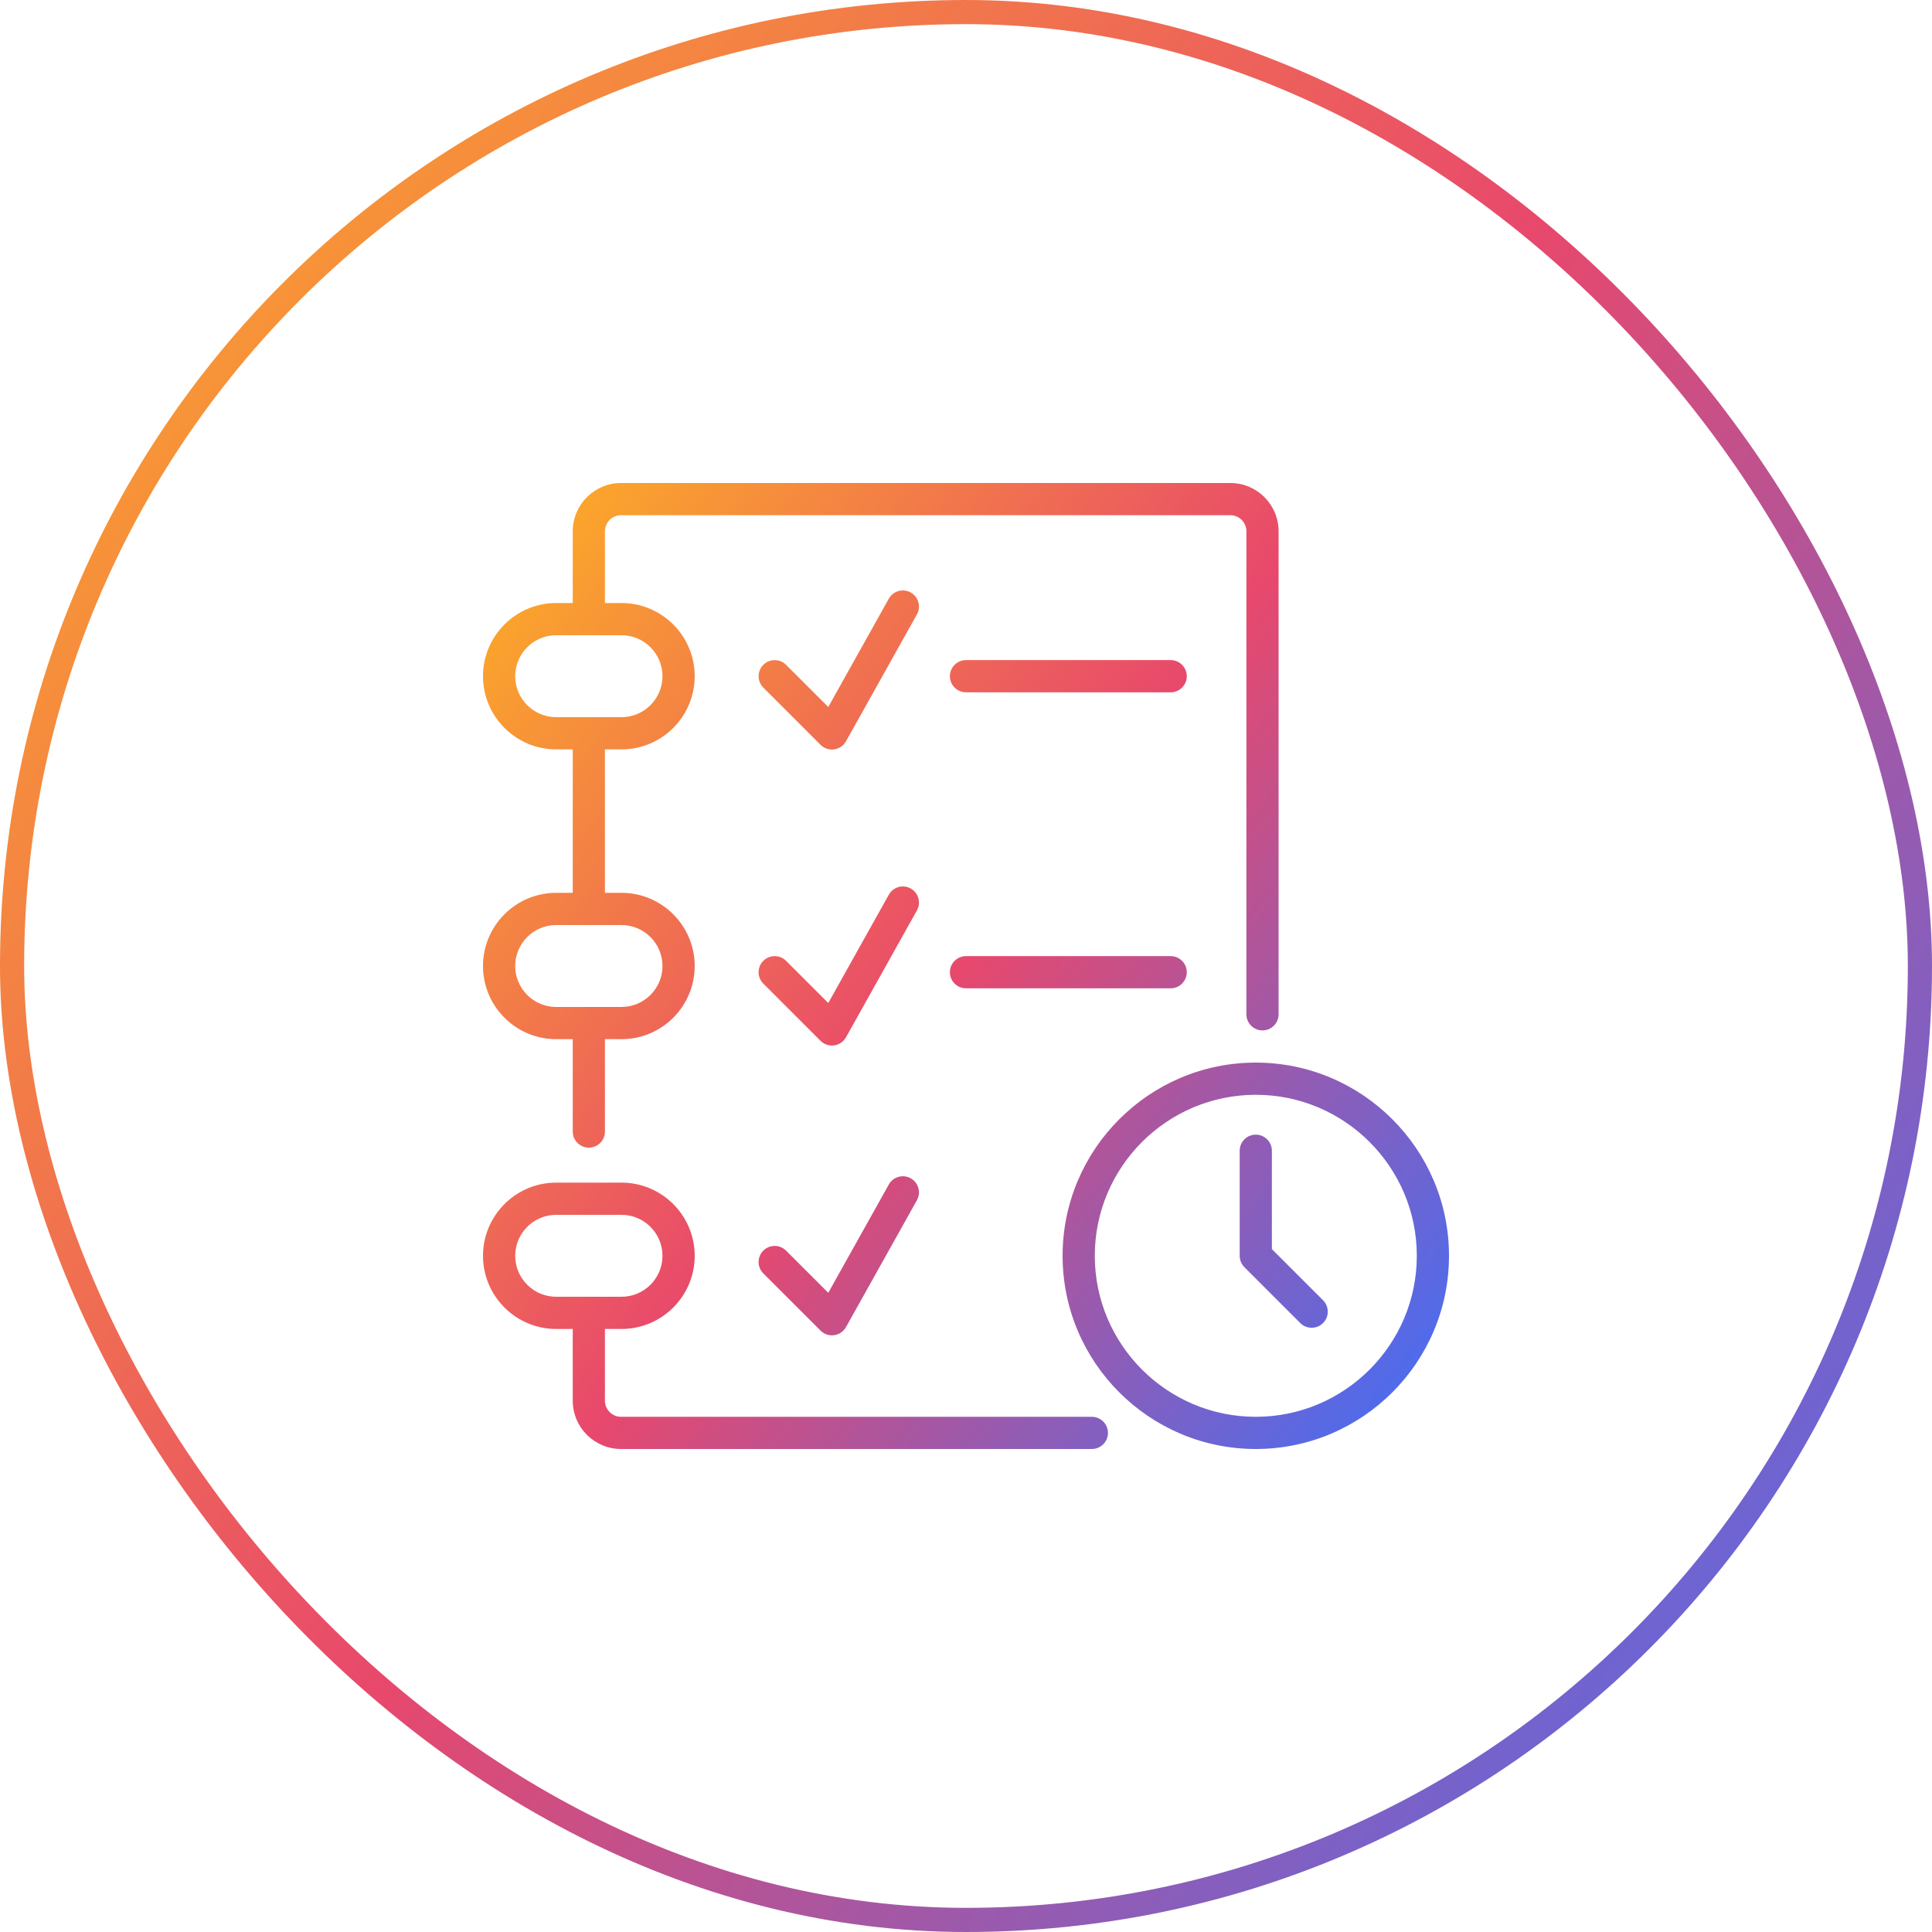<svg width="80" height="80" viewBox="0 0 80 80" fill="none" xmlns="http://www.w3.org/2000/svg">
<path fill-rule="evenodd" clip-rule="evenodd" d="M23.03 36.97C21.359 36.97 20 38.329 20 40C20 41.671 21.359 43.03 23.03 43.03H23.716V46.855C23.716 47.223 24.015 47.522 24.383 47.522C24.751 47.522 25.049 47.223 25.049 46.855V43.03H25.736C27.407 43.03 28.766 41.671 28.766 40C28.766 38.329 27.407 36.97 25.736 36.97H25.049V31.03H25.736C27.407 31.03 28.766 29.671 28.766 28C28.766 26.329 27.407 24.97 25.736 24.97H25.049V22C25.049 21.633 25.349 21.333 25.716 21.333H50.944C51.312 21.333 51.611 21.633 51.611 22V42C51.611 42.368 51.909 42.667 52.277 42.667C52.646 42.667 52.944 42.368 52.944 42V22C52.944 20.897 52.047 20 50.944 20H25.716C24.613 20 23.716 20.897 23.716 22V24.97H23.03C21.359 24.97 20 26.329 20 28C20 29.671 21.359 31.03 23.03 31.03H23.716V36.97L23.03 36.97ZM21.333 28C21.333 27.065 22.094 26.304 23.03 26.304H25.736C26.671 26.304 27.432 27.065 27.432 28C27.432 28.935 26.671 29.696 25.736 29.696H23.03C22.094 29.696 21.333 28.935 21.333 28ZM27.432 40C27.432 40.935 26.671 41.696 25.736 41.696H23.03C22.094 41.696 21.333 40.935 21.333 40C21.333 39.065 22.094 38.304 23.03 38.304H25.736C26.671 38.304 27.432 39.065 27.432 40ZM45.211 58.667H25.716C25.349 58.667 25.049 58.367 25.049 58V55.03H25.736C27.407 55.03 28.766 53.671 28.766 52C28.766 50.329 27.407 48.97 25.736 48.97H23.03C21.359 48.97 20 50.329 20 52C20 53.671 21.359 55.03 23.03 55.03H23.716V58C23.716 59.103 24.613 60 25.716 60H45.211C45.579 60 45.878 59.702 45.878 59.333C45.878 58.965 45.579 58.667 45.211 58.667ZM21.333 52C21.333 51.065 22.094 50.304 23.03 50.304H25.736C26.671 50.304 27.432 51.065 27.432 52C27.432 52.935 26.671 53.696 25.736 53.696H23.03C22.094 53.696 21.333 52.935 21.333 52ZM36.804 24.79C36.983 24.469 37.389 24.354 37.711 24.534C38.032 24.713 38.148 25.119 37.968 25.441L35.031 30.695C34.929 30.877 34.747 31.001 34.54 31.03C34.335 31.059 34.125 30.989 33.977 30.841L31.607 28.471C31.347 28.211 31.347 27.789 31.607 27.529C31.868 27.268 32.29 27.268 32.55 27.529L34.297 29.275L36.804 24.79ZM48.475 27.333H40C39.632 27.333 39.333 27.632 39.333 28C39.333 28.368 39.632 28.667 40 28.667H48.475C48.843 28.667 49.142 28.368 49.142 28C49.142 27.632 48.843 27.333 48.475 27.333ZM36.804 37.048C36.983 36.726 37.389 36.611 37.711 36.791C38.032 36.971 38.148 37.377 37.968 37.698L35.031 42.952C34.929 43.134 34.747 43.258 34.54 43.287C34.335 43.316 34.125 43.246 33.977 43.098L31.607 40.729C31.347 40.469 31.347 40.047 31.607 39.786C31.868 39.526 32.29 39.526 32.55 39.786L34.297 41.532L36.804 37.048ZM48.475 39.591H40C39.632 39.591 39.333 39.889 39.333 40.258C39.333 40.626 39.632 40.924 40 40.924H48.475C48.843 40.924 49.142 40.626 49.142 40.258C49.142 39.889 48.843 39.591 48.475 39.591ZM36.804 49.048C36.983 48.727 37.389 48.612 37.711 48.791C38.032 48.971 38.148 49.377 37.968 49.698L35.031 54.952C34.929 55.134 34.747 55.258 34.54 55.287C34.335 55.316 34.125 55.246 33.977 55.098L31.607 52.729C31.347 52.469 31.347 52.047 31.607 51.786C31.868 51.526 32.29 51.526 32.55 51.786L34.297 53.532L36.804 49.048ZM52 44C47.589 44 44 47.589 44 52C44 56.411 47.589 60 52 60C56.411 60 60 56.411 60 52C60 47.589 56.411 44 52 44ZM52 58.667C48.324 58.667 45.333 55.676 45.333 52C45.333 48.324 48.324 45.333 52 45.333C55.676 45.333 58.667 48.324 58.667 52C58.667 55.676 55.676 58.667 52 58.667ZM52.666 47.65V51.724L54.785 53.842C55.045 54.102 55.045 54.524 54.785 54.785C54.655 54.915 54.484 54.98 54.313 54.98C54.143 54.98 53.972 54.915 53.842 54.785L51.528 52.471C51.403 52.346 51.333 52.177 51.333 52V47.65C51.333 47.282 51.631 46.983 52 46.983C52.368 46.983 52.666 47.282 52.666 47.65Z" fill="url(#paint0_linear_717_2251)"/>
<rect x="0.5" y="0.5" width="79" height="79" rx="39.5" stroke="url(#paint1_linear_717_2251)"/>
<defs>
<linearGradient id="paint0_linear_717_2251" x1="17.245" y1="20" x2="61.581" y2="55.095" gradientUnits="userSpaceOnUse">
<stop stop-color="#FFBB1C"/>
<stop offset="0.531" stop-color="#E8486C"/>
<stop offset="1" stop-color="#476DF2"/>
</linearGradient>
<linearGradient id="paint1_linear_717_2251" x1="-5.509" y1="-1.24079e-06" x2="83.161" y2="70.191" gradientUnits="userSpaceOnUse">
<stop stop-color="#FFBB1C"/>
<stop offset="0.531" stop-color="#E8486C"/>
<stop offset="1" stop-color="#476DF2"/>
</linearGradient>
</defs>
</svg>
